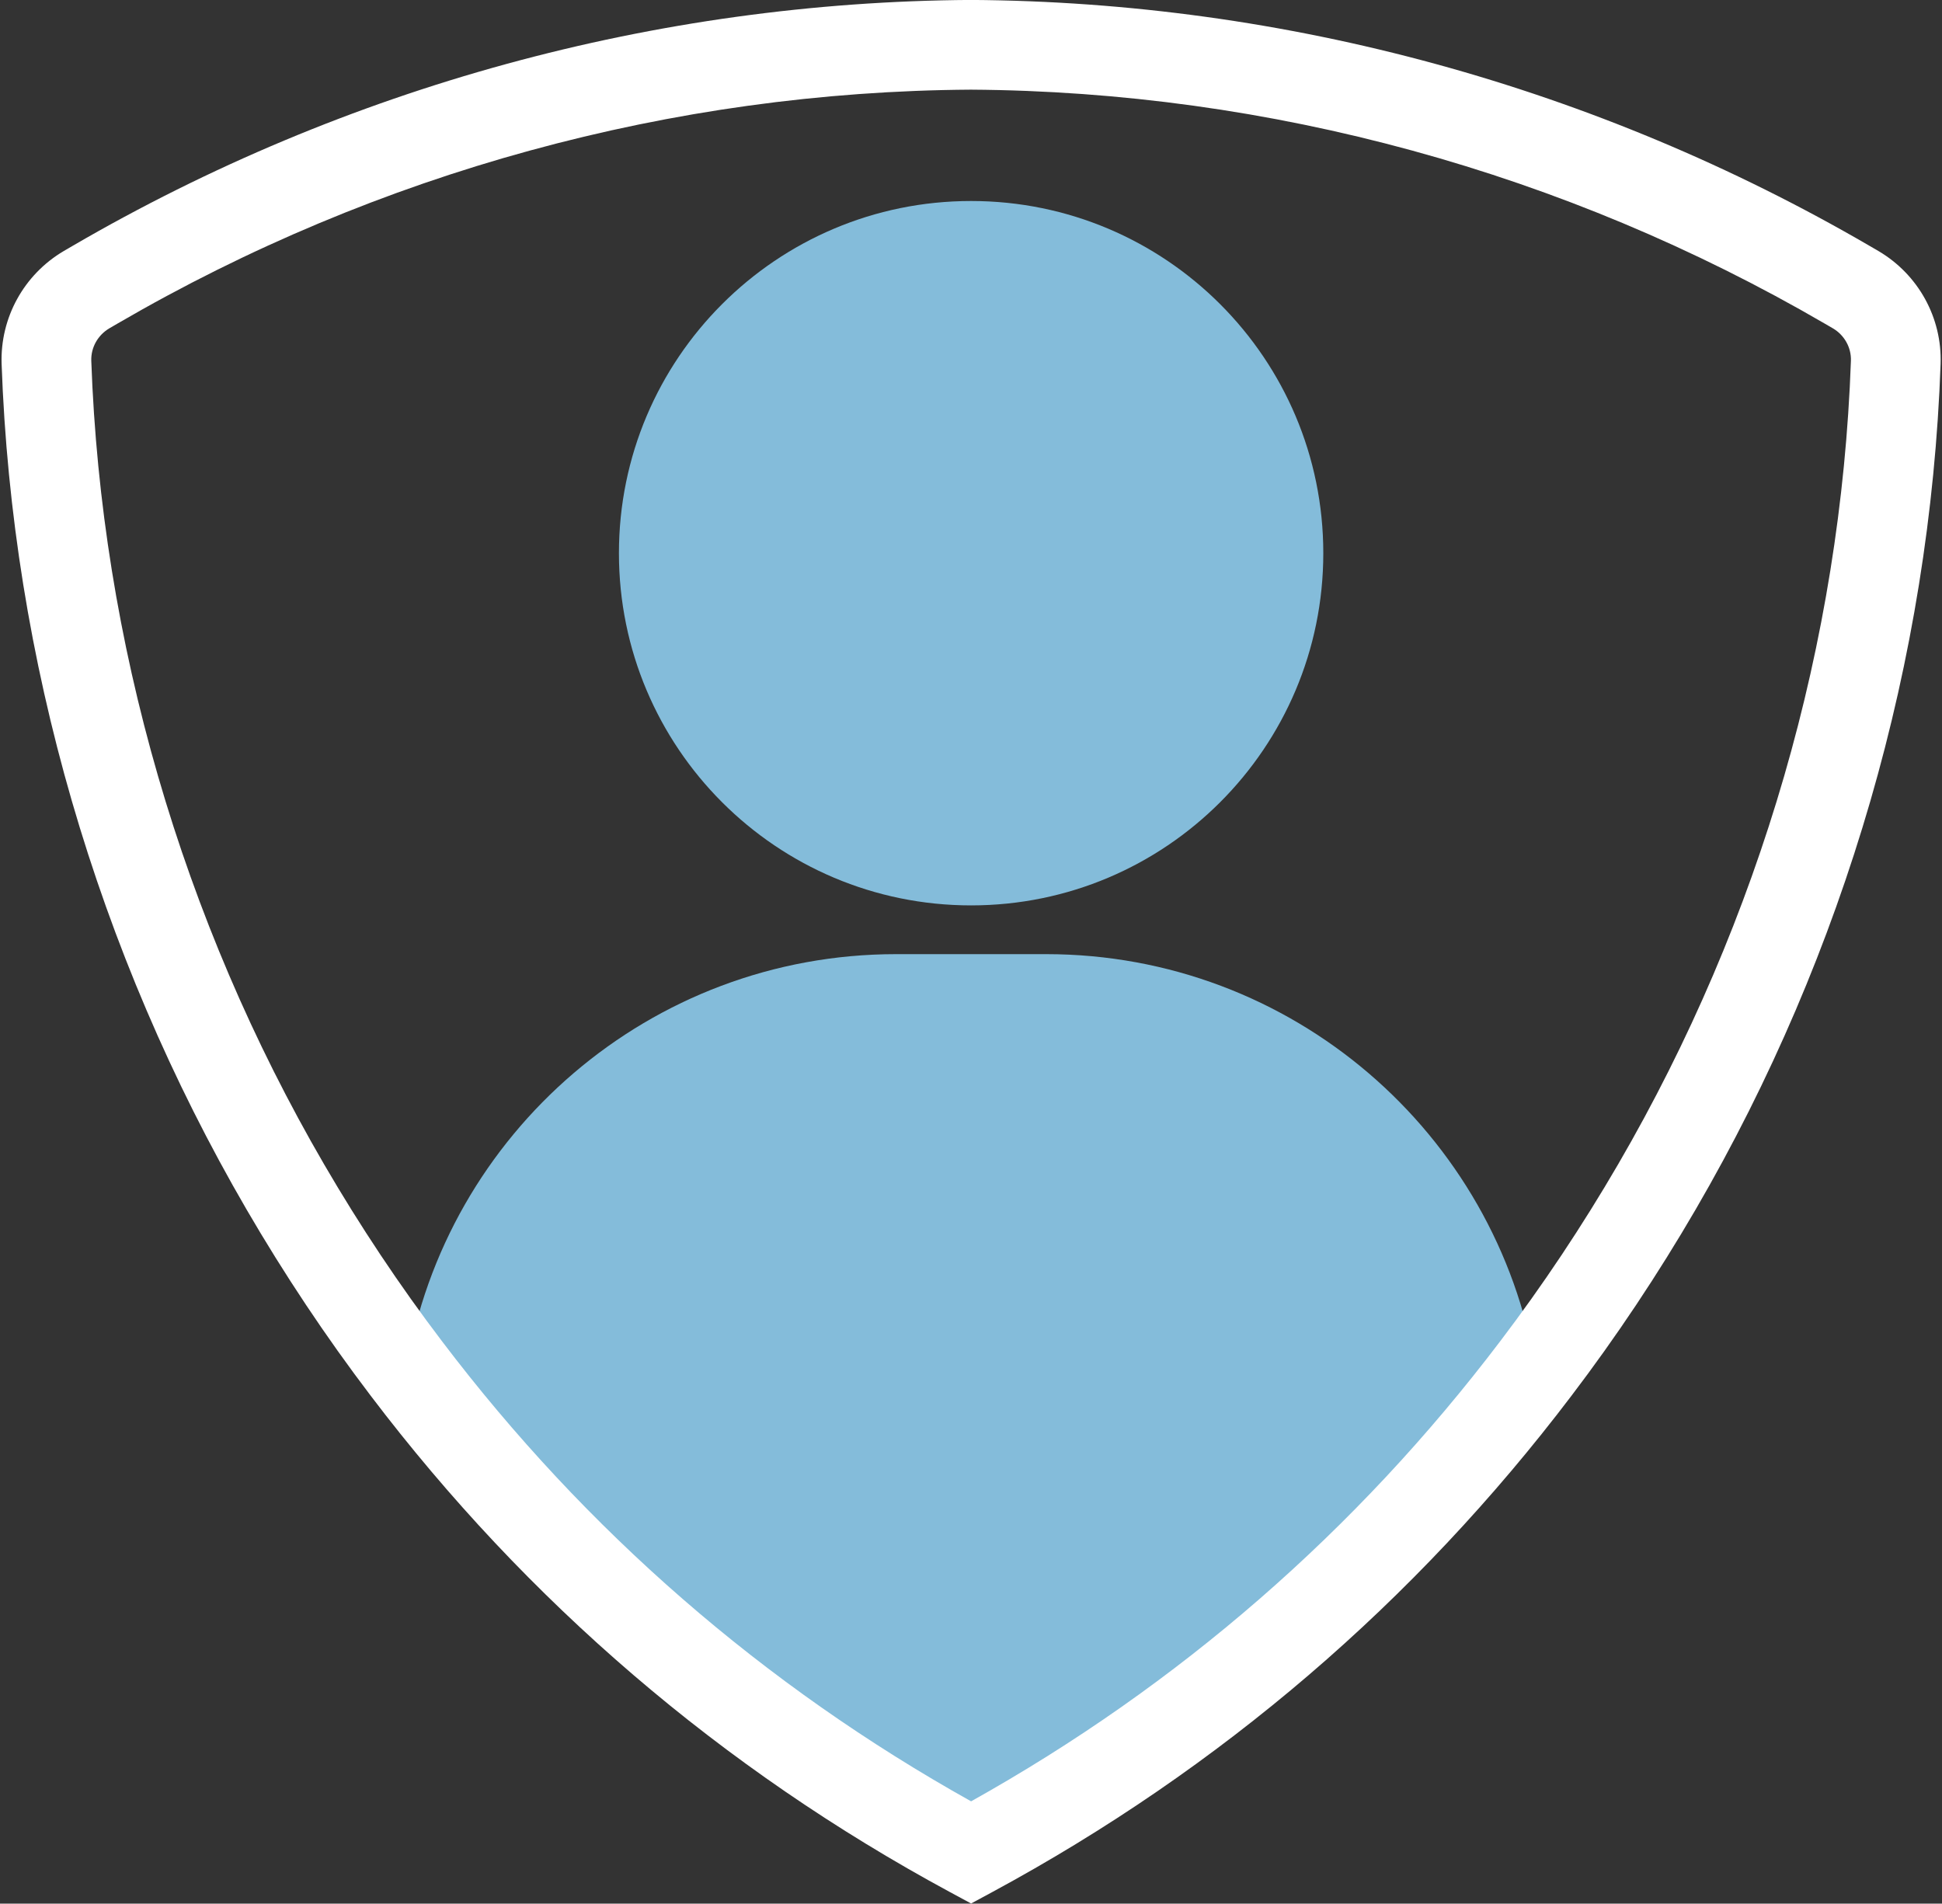 <?xml version="1.0" encoding="UTF-8" standalone="no"?><svg xmlns="http://www.w3.org/2000/svg" xmlns:xlink="http://www.w3.org/1999/xlink" fill="#000000" height="921.7" preserveAspectRatio="xMidYMid meet" version="1" viewBox="529.8 539.2 940.3 921.7" width="940.3" zoomAndPan="magnify"><rect x="529.8" y="539.2" width="940.3" height="921.7" fill="#333333" stroke="none"/><g><g id="change1_1"><path d="M 1036.281 1001.172 L 963.723 1001.172 C 844.508 1001.172 745.496 1087.969 726.598 1201.84 C 801.715 1300.898 895.469 1379.66 1000 1436.141 C 1104.531 1379.66 1198.289 1300.898 1273.398 1201.84 C 1254.5 1087.969 1155.488 1001.172 1036.281 1001.172 Z M 1170.531 807.039 C 1170.531 901.219 1094.18 977.57 1000 977.57 C 905.824 977.57 829.48 901.219 829.48 807.039 C 829.48 712.859 905.824 636.52 1000 636.52 C 1094.18 636.52 1170.531 712.859 1170.531 807.039" fill="#84bcda"/></g><g id="change2_1"><path d="M 999.863 582.609 C 855.457 583.52 712.562 622.648 586.895 695.75 C 585.434 696.59 584.09 697.359 582.781 698.141 C 577.141 701.461 573.789 707.488 574 713.879 C 578.816 849.859 617.785 984.379 686.68 1102.859 C 704.078 1132.781 723.324 1161.66 743.887 1188.691 C 813.453 1280.43 899.566 1355.281 1000 1411.359 C 1100.43 1355.281 1186.539 1280.43 1256.102 1188.711 C 1276.672 1161.66 1295.922 1132.781 1313.32 1102.859 C 1382.211 984.391 1421.172 849.879 1426 713.859 C 1426.211 707.48 1422.859 701.461 1417.25 698.16 C 1415.91 697.359 1414.559 696.59 1413.219 695.82 C 1287.441 622.648 1144.539 583.52 999.863 582.609 Z M 1000 1460.828 L 989.672 1455.25 C 879.316 1395.621 784.98 1314.781 709.285 1214.969 C 687.664 1186.539 667.418 1156.16 649.121 1124.699 C 576.645 1000.059 535.652 858.52 530.578 715.359 C 529.844 693.031 541.375 672.121 560.68 660.738 C 562.113 659.879 563.637 659.012 565.156 658.129 C 697.258 581.281 847.613 540.121 999.863 539.172 C 1152.391 540.121 1302.738 581.281 1434.949 658.199 C 1436.359 659.012 1437.879 659.879 1439.359 660.762 C 1458.629 672.121 1470.16 693.031 1469.422 715.32 L 1469.422 715.359 C 1464.352 858.52 1423.359 1000.059 1350.879 1124.699 C 1332.578 1156.16 1312.328 1186.539 1290.691 1214.988 C 1215.02 1314.781 1120.68 1395.621 1010.328 1455.25 L 1000 1460.828" fill="#ffffff"/></g></g></svg>